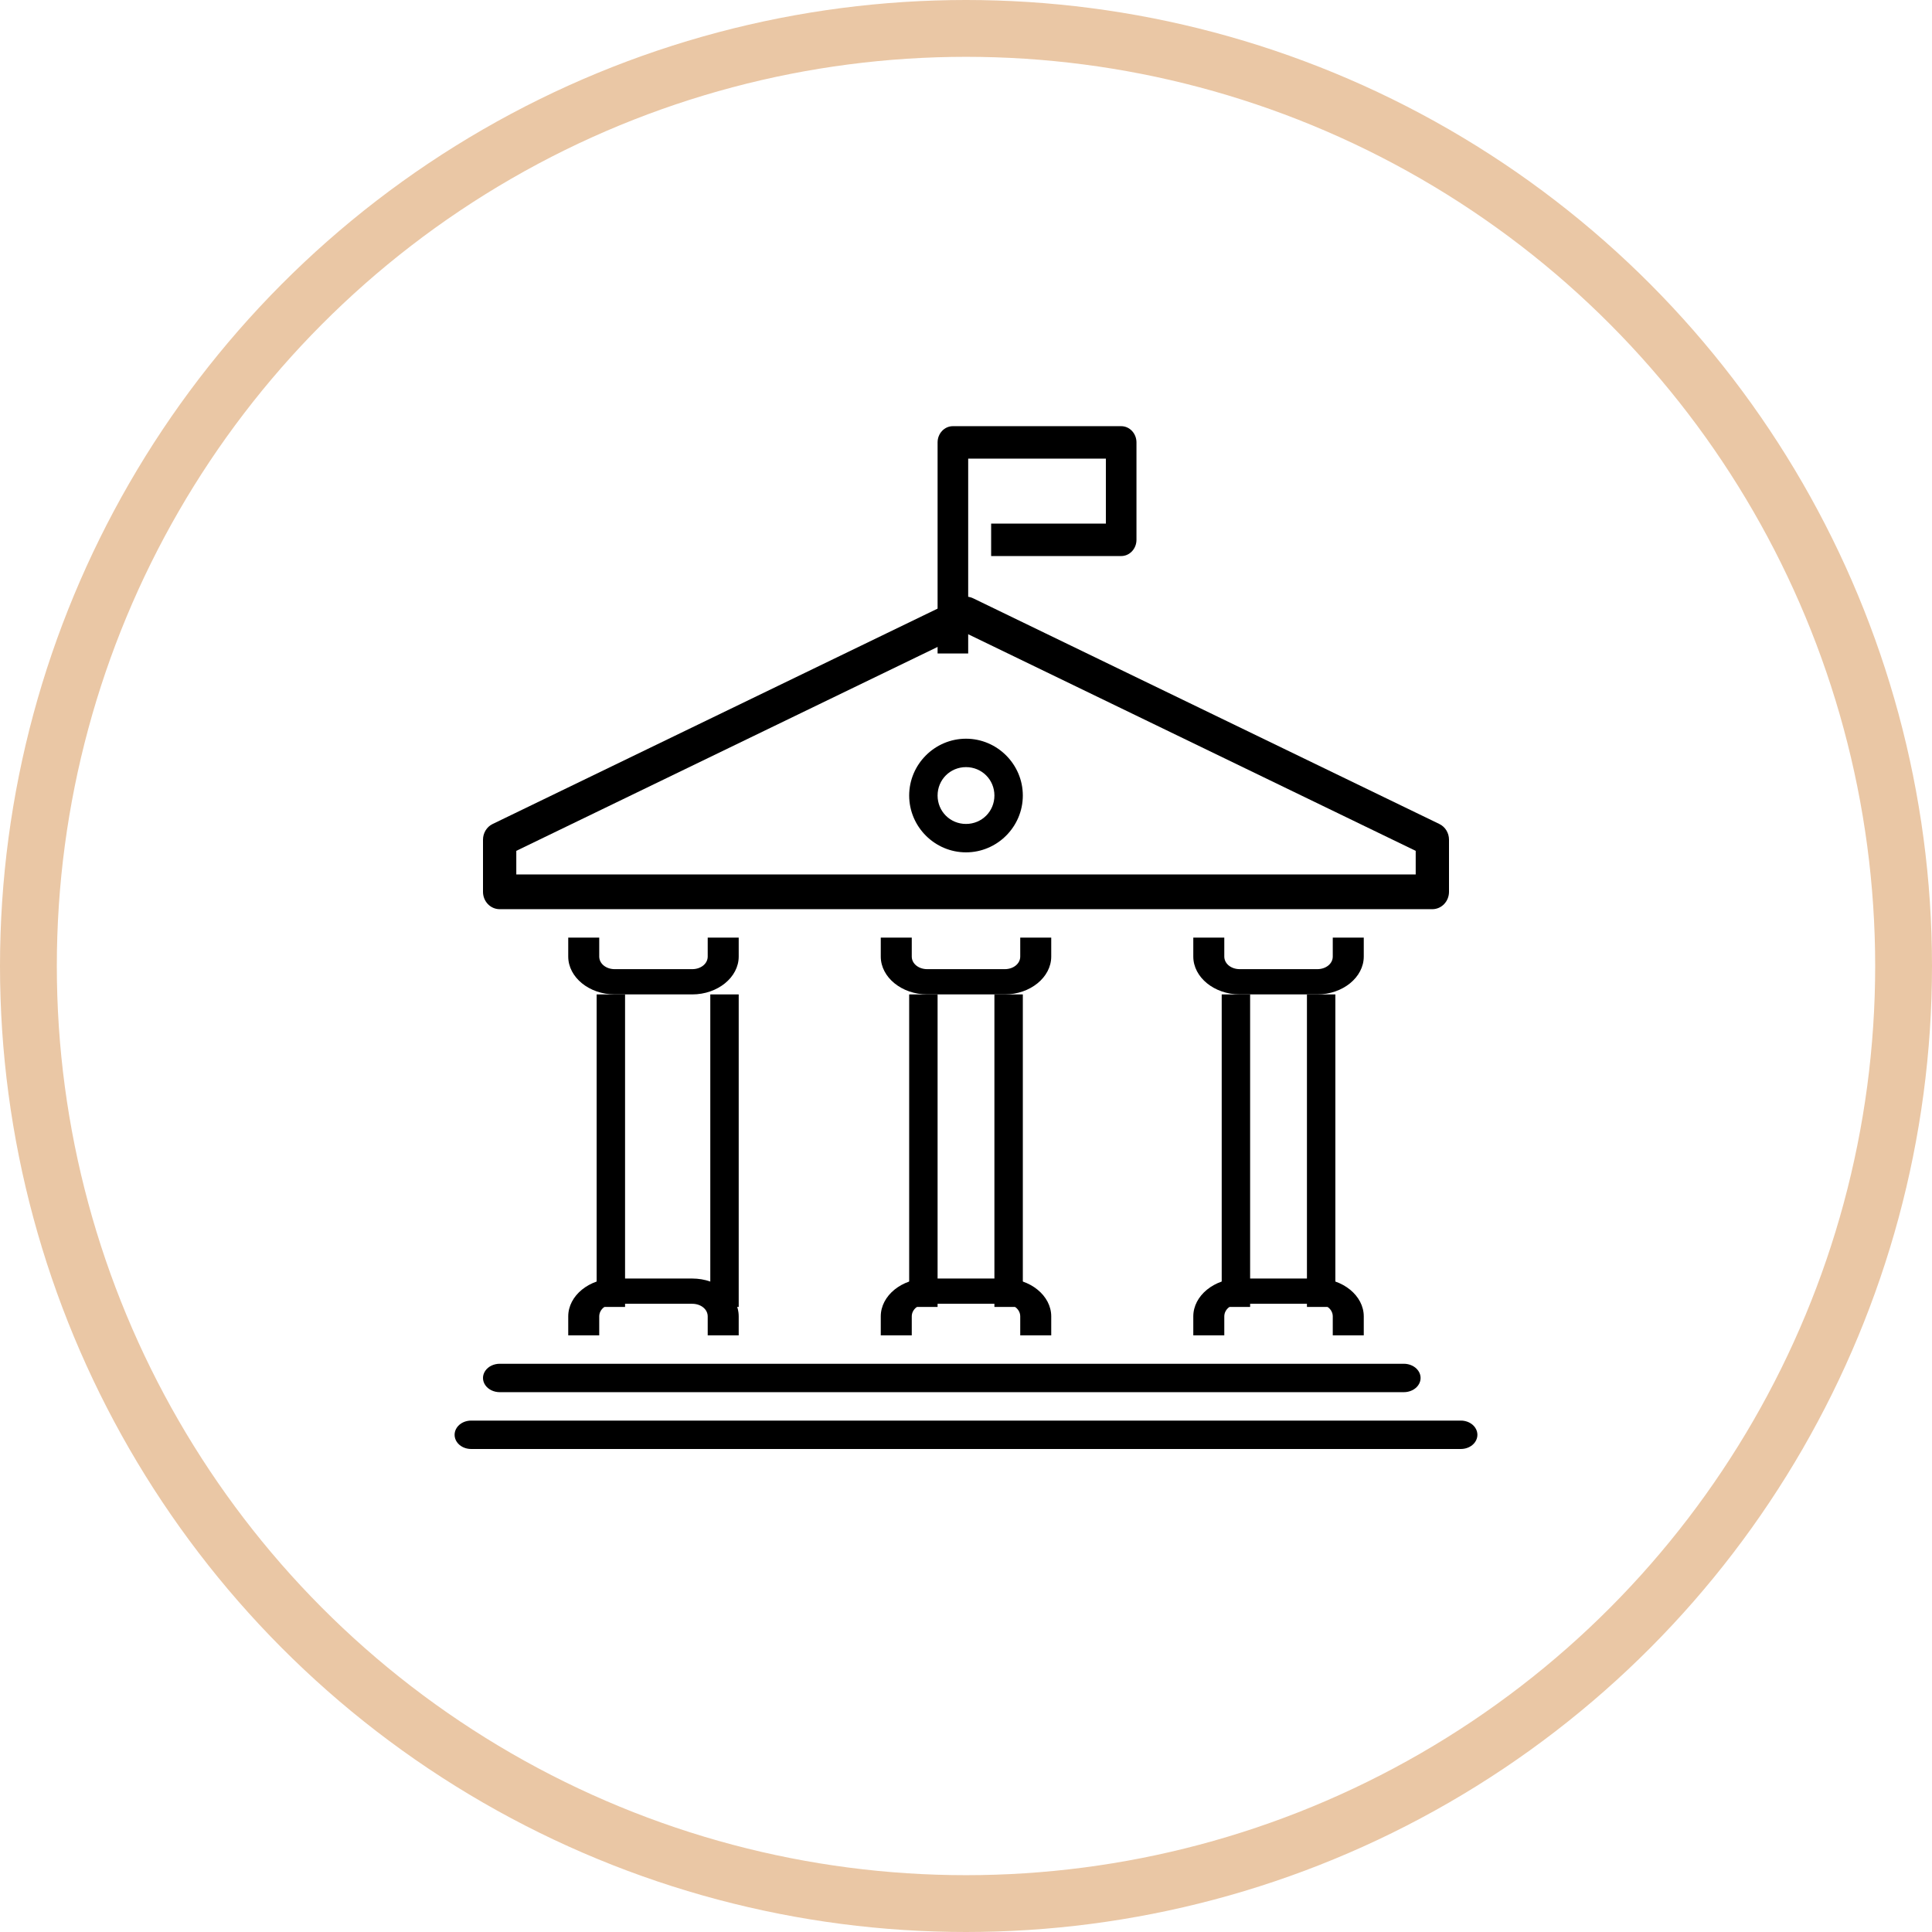<?xml version="1.0" encoding="UTF-8"?>
<svg width="68px" height="68px" viewBox="0 0 68 68" version="1.1" xmlns="http://www.w3.org/2000/svg" xmlns:xlink="http://www.w3.org/1999/xlink">
    <!-- Generator: Sketch 59 (86127) - https://sketch.com -->
    <title>template</title>
    <desc>Created with Sketch.</desc>
    <g id="Page-1" stroke="none" stroke-width="1" fill="none" fill-rule="evenodd">
        <g id="template" transform="translate(1, 1)">
            <g id="Icon_lined" stroke="#EAC7A5" stroke-width="2">
                <circle id="Oval" cx="33" cy="33" r="33"></circle>
            </g>
            <g id="Group" transform="translate(15, 14)" fill="#000000">
                <polygon id="Path" points="27 20 27 31 28 31 28 20"></polygon>
                <polygon id="Path" points="30 20 30 31 31 31 31 20"></polygon>
                <path d="M27.636,30 C26.739,30 26,30.602 26,31.333 L26,32 L27.091,32 L27.091,31.333 C27.091,31.083 27.329,30.889 27.636,30.889 L30.364,30.889 C30.671,30.889 30.909,31.083 30.909,31.333 L30.909,32 L32,32 L32,31.333 C32,30.602 31.261,30 30.364,30 L27.636,30 Z" id="Path"></path>
                <path d="M26,18 L26,18.667 C26,19.398 26.739,20 27.636,20 L30.364,20 C31.261,20 32,19.398 32,18.667 L32,18 L30.909,18 L30.909,18.667 C30.909,18.917 30.671,19.111 30.364,19.111 L27.636,19.111 C27.329,19.111 27.091,18.917 27.091,18.667 L27.091,18 L26,18 Z" id="Path"></path>
                <polygon id="Path" points="16 20 16 31 17 31 17 20"></polygon>
                <polygon id="Path" points="19 20 19 31 20 31 20 20"></polygon>
                <path d="M16.636,30 C15.739,30 15,30.602 15,31.333 L15,32 L16.091,32 L16.091,31.333 C16.091,31.083 16.329,30.889 16.636,30.889 L19.364,30.889 C19.671,30.889 19.909,31.083 19.909,31.333 L19.909,32 L21,32 L21,31.333 C21,30.602 20.261,30 19.364,30 L16.636,30 Z" id="Path"></path>
                <path d="M15,18 L15,18.667 C15,19.398 15.739,20 16.636,20 L19.364,20 C20.261,20 21,19.398 21,18.667 L21,18 L19.909,18 L19.909,18.667 C19.909,18.917 19.671,19.111 19.364,19.111 L16.636,19.111 C16.329,19.111 16.091,18.917 16.091,18.667 L16.091,18 L15,18 Z" id="Path"></path>
                <path d="M0.589,35 C0.38,34.998 0.185,35.092 0.079,35.248 C-0.026,35.404 -0.026,35.596 0.079,35.752 C0.185,35.908 0.38,36.002 0.589,36 L35.411,36 C35.62,36.002 35.815,35.908 35.921,35.752 C36.026,35.596 36.026,35.404 35.921,35.248 C35.815,35.092 35.62,34.998 35.411,35 L0.589,35 L0.589,35 Z" id="Path" fill-rule="nonzero"></path>
                <path d="M17.538,0 C17.241,0 17,0.256 17,0.571 L17,8 L18.077,8 L18.077,1.143 L22.923,1.143 L22.923,3.429 L18.885,3.429 L18.885,4.571 L23.462,4.571 C23.759,4.571 24,4.316 24,4 L24,0.571 C24,0.256 23.759,0 23.462,0 L17.538,0 L17.538,0 Z" id="Path"></path>
                <path d="M1.597,33 C1.385,32.998 1.187,33.092 1.08,33.248 C0.973,33.404 0.973,33.596 1.08,33.752 C1.187,33.908 1.385,34.002 1.597,34 L33.403,34 C33.615,34.002 33.813,33.908 33.92,33.752 C34.027,33.596 34.027,33.404 33.92,33.248 C33.813,33.092 33.615,32.998 33.403,33 L1.597,33 Z" id="Path" fill-rule="nonzero"></path>
                <polygon id="Path" points="5 20 5 31 6 31 6 20"></polygon>
                <polygon id="Path" points="9 20 9 31 10 31 10 20"></polygon>
                <path d="M5.636,30 C4.739,30 4,30.602 4,31.333 L4,32 L5.091,32 L5.091,31.333 C5.091,31.083 5.329,30.889 5.636,30.889 L8.364,30.889 C8.671,30.889 8.909,31.083 8.909,31.333 L8.909,32 L10,32 L10,31.333 C10,30.602 9.261,30 8.364,30 L5.636,30 Z" id="Path"></path>
                <path d="M4,18 L4,18.667 C4,19.398 4.739,20 5.636,20 L8.364,20 C9.261,20 10,19.398 10,18.667 L10,18 L8.909,18 L8.909,18.667 C8.909,18.917 8.671,19.111 8.364,19.111 L5.636,19.111 C5.329,19.111 5.091,18.917 5.091,18.667 L5.091,18 L4,18 Z" id="Path"></path>
                <path d="M17.961,6.002 C17.889,6.006 17.818,6.025 17.753,6.057 L1.339,14.002 C1.132,14.102 1,14.318 1,14.555 L1,16.389 C1,16.726 1.262,17 1.586,17 L34.414,17 C34.738,17 35,16.726 35,16.389 L35,14.555 C35,14.318 34.868,14.102 34.661,14.002 L18.247,6.056 C18.158,6.013 18.059,5.994 17.961,6.001 L17.961,6.002 Z M18,7.286 L33.828,14.947 L33.828,15.778 L2.172,15.778 L2.172,14.947 L18,7.286 Z" id="Shape" fill-rule="nonzero"></path>
                <path d="M18,11 C16.901,11 16,11.901 16,13 C16,14.099 16.901,15 18,15 C19.099,15 20,14.099 20,13 C20,11.901 19.099,11 18,11 Z M18,12 C18.558,12 19,12.442 19,13 C19,13.558 18.558,14 18,14 C17.442,14 17,13.558 17,13 C17,12.442 17.442,12 18,12 Z" id="Shape" fill-rule="nonzero"></path>
            </g>
        </g>
    </g>
</svg>